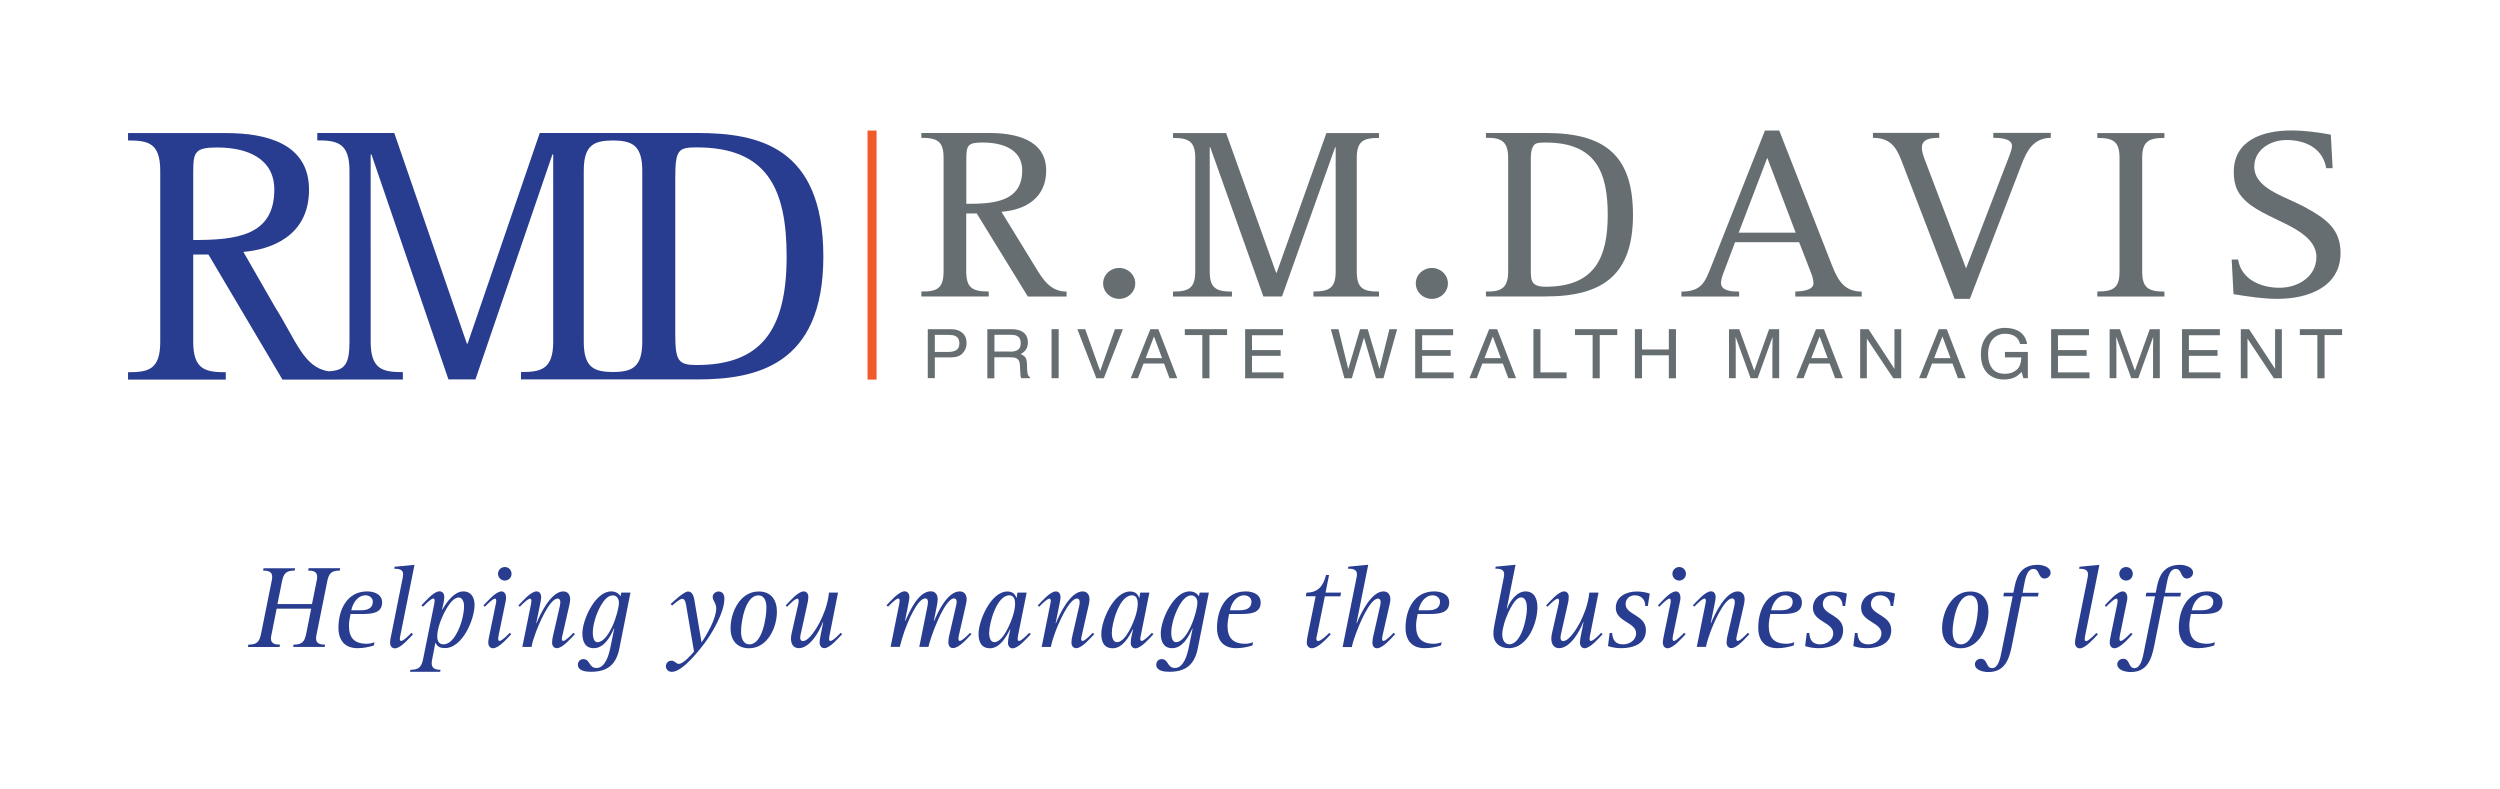<?xml version="1.0" encoding="utf-8"?>
<!-- Generator: Adobe Illustrator 26.5.0, SVG Export Plug-In . SVG Version: 6.00 Build 0)  -->
<svg version="1.1" id="Layer_1" xmlns="http://www.w3.org/2000/svg" xmlns:xlink="http://www.w3.org/1999/xlink" x="0px" y="0px"
	 viewBox="0 0 288 90.88" style="enable-background:new 0 0 288 90.88;" xml:space="preserve">
<style type="text/css">
	.st0{clip-path:url(#SVGID_00000140716414958654777060000012869897101557492625_);fill:#283C90;}
	.st1{fill:#F15A29;}
	.st2{clip-path:url(#SVGID_00000066491181237471396190000000934677925840270774_);fill:#666E72;}
	.st3{fill:#666E72;}
	.st4{clip-path:url(#SVGID_00000103966996453972155620000010542984947104883133_);fill:#666E72;}
	.st5{clip-path:url(#SVGID_00000157996679342704783720000008626922455932185228_);fill:#666E72;}
	.st6{clip-path:url(#SVGID_00000179621048969079016310000008847004626883319445_);fill:#666E72;}
	.st7{fill:#283C90;}
</style>
<g>
	<defs>
		<rect id="SVGID_1_" x="14.76" y="15.04" width="255.06" height="62.36"/>
	</defs>
	<clipPath id="SVGID_00000070828238031206825970000015291722638996938416_">
		<use xlink:href="#SVGID_1_"  style="overflow:visible;"/>
	</clipPath>
	<path style="clip-path:url(#SVGID_00000070828238031206825970000015291722638996938416_);fill:#283C90;" d="M80.26,15.32H62.18
		l-8.31,24.26h-0.09l-8.36-24.26h-8.87v0.85c2.3,0,3.71,0.3,3.71,3.5v19.7c0,2.65-0.57,3.31-2.41,3.4
		c-2.86-0.43-3.72-3.51-6.16-7.39l-3.65-6.36c3.03-0.26,7.56-1.72,7.56-7.17c0-5.33-4.95-6.52-9.55-6.52h-11.3v0.85
		c2.34,0,3.71,0.3,3.71,3.5v19.7c0,3.2-1.36,3.5-3.71,3.5v0.85h11.26v-0.85c-2.34,0-3.75-0.3-3.75-3.5V29.32h1.75l8.53,14.41h6.48
		l0-0.01h7.39v-0.85c-2.3,0-3.71-0.3-3.71-3.5V17.79h0.09l8.87,25.92h3.11l8.87-25.92h0.09v21.57c0,3.2-1.41,3.5-3.71,3.5v0.85
		h20.25c6.69,0,14.58-1.49,14.58-14.16C94.84,16.85,87.33,15.32,80.26,15.32 M22.26,27.65V19.8c0-2.3,0.21-2.81,2.77-2.81
		c3.41,0,6.57,1.23,6.57,4.86C31.6,27.18,27.21,27.65,22.26,27.65 M73.99,39.37c0,3.04-1.27,3.46-3.37,3.49
		c-2.13-0.03-3.37-0.45-3.37-3.49v-19.7c0-3.04,1.23-3.46,3.37-3.49c2.1,0.03,3.37,0.46,3.37,3.49V39.37z M80.26,42.05
		c-2.13,0-2.47-0.47-2.47-3.58V20.56c0-3.32,0.34-3.58,2.47-3.58c8.1,0,10.36,4.73,10.36,12.58C90.62,38.13,87.59,42.05,80.26,42.05
		"/>
</g>
<rect x="99.94" y="15.04" class="st1" width="1.04" height="28.69"/>
<g>
	<defs>
		<rect id="SVGID_00000011731582233167429260000013817453473099379848_" x="14.76" y="15.04" width="255.06" height="62.36"/>
	</defs>
	<clipPath id="SVGID_00000075872130315933060460000016037325549071616131_">
		<use xlink:href="#SVGID_00000011731582233167429260000013817453473099379848_"  style="overflow:visible;"/>
	</clipPath>
	<path style="clip-path:url(#SVGID_00000075872130315933060460000016037325549071616131_);fill:#666E72;" d="M106.88,37.92h2.69
		c0.53,0,0.96,0.14,1.29,0.42c0.33,0.28,0.49,0.68,0.49,1.19c0,0.44-0.15,0.83-0.44,1.15c-0.29,0.33-0.74,0.49-1.34,0.49h-1.88v2.39
		h-0.81V37.92z M110.04,38.7c-0.18-0.08-0.42-0.12-0.74-0.12h-1.61v1.96h1.61c0.36,0,0.66-0.07,0.88-0.22
		c0.23-0.15,0.34-0.4,0.34-0.78C110.52,39.13,110.36,38.85,110.04,38.7"/>
	<path style="clip-path:url(#SVGID_00000075872130315933060460000016037325549071616131_);fill:#666E72;" d="M113.74,37.92h2.73
		c0.45,0,0.82,0.06,1.11,0.19c0.55,0.24,0.83,0.69,0.83,1.33c0,0.34-0.08,0.62-0.22,0.83c-0.15,0.22-0.36,0.39-0.62,0.52
		c0.23,0.09,0.41,0.21,0.53,0.35c0.12,0.15,0.18,0.38,0.2,0.71l0.03,0.76c0.01,0.22,0.03,0.38,0.06,0.48
		c0.05,0.18,0.14,0.29,0.26,0.35v0.13h-1c-0.03-0.05-0.05-0.11-0.07-0.19c-0.02-0.08-0.03-0.23-0.04-0.45L117.49,42
		c-0.02-0.37-0.16-0.62-0.43-0.74c-0.15-0.07-0.39-0.1-0.71-0.1h-1.8v2.42h-0.81V37.92z M116.39,40.51c0.37,0,0.66-0.07,0.88-0.22
		c0.22-0.14,0.32-0.4,0.32-0.78c0-0.4-0.15-0.68-0.45-0.82c-0.16-0.08-0.38-0.12-0.65-0.12h-1.93v1.93H116.39z"/>
</g>
<rect x="121.14" y="37.92" class="st3" width="0.82" height="5.65"/>
<polygon class="st3" points="125.01,37.92 126.74,42.74 128.44,37.92 129.36,37.92 127.16,43.58 126.3,43.58 124.11,37.92 "/>
<path class="st3" d="M132.52,37.92h0.92l2.18,5.65h-0.89l-0.63-1.69h-2.36l-0.65,1.69h-0.83L132.52,37.92z M133.87,41.26l-0.93-2.5
	l-0.96,2.5H133.87z"/>
<polygon class="st3" points="141.36,37.92 141.36,38.6 139.33,38.6 139.33,43.58 138.51,43.58 138.51,38.6 136.49,38.6 
	136.49,37.92 "/>
<polygon class="st3" points="143.44,37.92 147.8,37.92 147.8,38.62 144.23,38.62 144.23,40.33 147.53,40.33 147.53,40.99 
	144.23,40.99 144.23,42.9 147.86,42.9 147.86,43.58 143.44,43.58 "/>
<polygon class="st3" points="154.19,37.92 155.32,42.52 156.68,37.92 157.56,37.92 158.92,42.52 160.06,37.92 160.95,37.92 
	159.37,43.58 158.51,43.58 157.13,38.89 155.73,43.58 154.88,43.58 153.31,37.92 "/>
<polygon class="st3" points="163.03,37.92 167.4,37.92 167.4,38.62 163.83,38.62 163.83,40.33 167.12,40.33 167.12,40.99 
	163.83,40.99 163.83,42.9 167.46,42.9 167.46,43.58 163.03,43.58 "/>
<path class="st3" d="M171.55,37.92h0.92l2.18,5.65h-0.89l-0.63-1.69h-2.36l-0.65,1.69h-0.84L171.55,37.92z M172.9,41.26l-0.93-2.5
	l-0.96,2.5H172.9z"/>
<polygon class="st3" points="176.65,37.92 177.46,37.92 177.46,42.9 180.47,42.9 180.47,43.58 176.65,43.58 "/>
<polygon class="st3" points="186.31,37.92 186.31,38.6 184.29,38.6 184.29,43.58 183.47,43.58 183.47,38.6 181.44,38.6 
	181.44,37.92 "/>
<polygon class="st3" points="188.34,37.92 189.16,37.92 189.16,40.26 192.25,40.26 192.25,37.92 193.07,37.92 193.07,43.58 
	192.25,43.58 192.25,40.93 189.16,40.93 189.16,43.58 188.34,43.58 "/>
<g>
	<defs>
		<rect id="SVGID_00000148652394896087776130000008672244634073189271_" x="14.76" y="15.04" width="255.06" height="62.36"/>
	</defs>
	<clipPath id="SVGID_00000125601285465636837810000010247606275359888807_">
		<use xlink:href="#SVGID_00000148652394896087776130000008672244634073189271_"  style="overflow:visible;"/>
	</clipPath>
	<path style="clip-path:url(#SVGID_00000125601285465636837810000010247606275359888807_);fill:#666E72;" d="M199.19,37.92h1.17
		l1.73,4.78l1.71-4.78h1.16v5.65h-0.78v-3.34c0-0.12,0-0.31,0.01-0.57c0.01-0.27,0.01-0.55,0.01-0.86l-1.72,4.77h-0.81l-1.73-4.77
		v0.17c0,0.14,0,0.35,0.01,0.63c0.01,0.28,0.01,0.49,0.01,0.63v3.34h-0.78V37.92z"/>
</g>
<path class="st3" d="M209.2,37.92h0.92l2.18,5.65h-0.89l-0.63-1.69h-2.36l-0.65,1.69h-0.84L209.2,37.92z M210.55,41.26l-0.93-2.5
	l-0.96,2.5H210.55z"/>
<polygon class="st3" points="214.29,37.92 215.25,37.92 218.24,42.49 218.24,37.92 219.02,37.92 219.02,43.58 218.11,43.58 
	215.06,39.01 215.06,43.58 214.29,43.58 "/>
<path class="st3" d="M223.35,37.92h0.92l2.18,5.65h-0.89l-0.63-1.69h-2.36l-0.65,1.69h-0.84L223.35,37.92z M224.7,41.26l-0.93-2.5
	l-0.96,2.5H224.7z"/>
<g>
	<defs>
		<rect id="SVGID_00000016067471494525533620000016052332477941664658_" x="14.76" y="15.04" width="255.06" height="62.36"/>
	</defs>
	<clipPath id="SVGID_00000062179205725647152990000013324278080410663317_">
		<use xlink:href="#SVGID_00000016067471494525533620000016052332477941664658_"  style="overflow:visible;"/>
	</clipPath>
	<path style="clip-path:url(#SVGID_00000062179205725647152990000013324278080410663317_);fill:#666E72;" d="M232.44,38.08
		c0.59,0.3,0.95,0.81,1.08,1.55h-0.81c-0.1-0.41-0.3-0.71-0.6-0.9c-0.3-0.19-0.68-0.28-1.14-0.28c-0.55,0-1,0.2-1.38,0.59
		c-0.37,0.39-0.56,0.98-0.56,1.75c0,0.67,0.15,1.22,0.46,1.64c0.31,0.42,0.81,0.63,1.5,0.63c0.53,0,0.97-0.15,1.32-0.45
		c0.35-0.3,0.53-0.77,0.54-1.44h-1.88v-0.63h2.64v3.03h-0.52l-0.2-0.73c-0.27,0.29-0.51,0.48-0.72,0.59
		c-0.35,0.19-0.8,0.29-1.34,0.29c-0.7,0-1.3-0.22-1.81-0.65c-0.55-0.54-0.82-1.29-0.82-2.24c0-0.95,0.27-1.7,0.81-2.26
		c0.51-0.53,1.17-0.8,1.98-0.8C231.55,37.78,232.03,37.88,232.44,38.08"/>
</g>
<polygon class="st3" points="236.29,37.92 240.65,37.92 240.65,38.62 237.08,38.62 237.08,40.33 240.38,40.33 240.38,40.99 
	237.08,40.99 237.08,42.9 240.71,42.9 240.71,43.58 236.29,43.58 "/>
<g>
	<defs>
		<rect id="SVGID_00000044137388523075202270000009347805875114347689_" x="14.76" y="15.04" width="255.06" height="62.36"/>
	</defs>
	<clipPath id="SVGID_00000111168005895184997420000017908207780071025315_">
		<use xlink:href="#SVGID_00000044137388523075202270000009347805875114347689_"  style="overflow:visible;"/>
	</clipPath>
	<path style="clip-path:url(#SVGID_00000111168005895184997420000017908207780071025315_);fill:#666E72;" d="M243.04,37.92h1.17
		l1.73,4.78l1.71-4.78h1.16v5.65h-0.78v-3.34c0-0.12,0-0.31,0.01-0.57c0.01-0.27,0.01-0.55,0.01-0.86l-1.72,4.77h-0.81l-1.73-4.77
		v0.17c0,0.14,0,0.35,0.01,0.63c0.01,0.28,0.01,0.49,0.01,0.63v3.34h-0.78V37.92z"/>
</g>
<polygon class="st3" points="251.37,37.92 255.73,37.92 255.73,38.62 252.16,38.62 252.16,40.33 255.46,40.33 255.46,40.99 
	252.16,40.99 252.16,42.9 255.79,42.9 255.79,43.58 251.37,43.58 "/>
<polygon class="st3" points="258.14,37.92 259.09,37.92 262.09,42.49 262.09,37.92 262.87,37.92 262.87,43.58 261.95,43.58 
	258.91,39.01 258.91,43.58 258.14,43.58 "/>
<polygon class="st3" points="264.94,37.92 264.94,38.6 266.96,38.6 266.96,43.58 267.79,43.58 267.79,38.6 269.81,38.6 
	269.81,37.92 "/>
<path class="st3" d="M118.4,34.15l-5.88-9.56h-1.21v6.67c0,1.92,0.73,2.32,2.59,2.32v0.57h-7.76v-0.57c1.85,0.03,2.56-0.4,2.56-2.32
	V18.2c0-1.92-0.7-2.32-2.56-2.32v-0.56h7.79c3.03,0,6.59,0.74,6.59,4.33c0,3.05-2.24,4.52-5.15,4.75l3.88,6.33
	c0.85,1.39,1.71,2.86,3.62,2.86v0.57H118.4z M113.23,16.42c-1.71,0-1.91,0.28-1.91,1.86v5.2c2.97,0,6.44-0.14,6.44-3.85
	C117.76,17.16,115.43,16.42,113.23,16.42"/>
<path class="st3" d="M128.93,34.43c-1.03,0-1.85-0.79-1.85-1.78c0-0.99,0.82-1.78,1.85-1.78c1.03,0,1.85,0.79,1.85,1.78
	C130.78,33.64,129.96,34.43,128.93,34.43"/>
<path class="st3" d="M151.31,34.15v-0.57c1.85,0,2.56-0.42,2.56-2.32V16.96h-0.06l-6.12,17.19h-2.15l-6.12-17.19h-0.06v14.31
	c0,1.89,0.7,2.32,2.56,2.32v0.57h-6.79v-0.57c1.85,0,2.56-0.42,2.56-2.32V18.21c0-1.89-0.71-2.32-2.56-2.32v-0.56h6.12l5.76,16.09
	h0.06l5.73-16.09h6.06v0.56c-1.85,0-2.56,0.4-2.56,2.32v13.06c0,1.92,0.7,2.32,2.56,2.32v0.57H151.31z"/>
<path class="st3" d="M164.95,34.43c-1.03,0-1.85-0.79-1.85-1.78c0-0.99,0.82-1.78,1.85-1.78s1.85,0.79,1.85,1.78
	C166.8,33.64,165.98,34.43,164.95,34.43"/>
<path class="st3" d="M178.06,34.15h-6.88v-0.57c1.85,0.06,2.56-0.48,2.56-2.32V18.2c0-1.84-0.71-2.37-2.56-2.32v-0.56h6.88
	c6.82,0,10.06,2.57,10.06,9.44C188.12,31.55,184.77,34.15,178.06,34.15 M178.06,16.42c-0.29,0-0.79,0-1.09,0.11
	c-0.71,0.31-0.62,1.7-0.62,2.26v11.87c0,1.53-0.12,2.37,1.71,2.37c5.67,0,7.15-3.37,7.15-8.28
	C185.21,19.82,183.83,16.42,178.06,16.42"/>
<path class="st3" d="M206.82,34.15v-0.57c0.62,0,2.09-0.11,2.09-0.93c0-0.37-0.12-0.85-0.27-1.19l-1.38-3.56h-7.38l-1.27,3.37
	c-0.15,0.4-0.35,0.9-0.35,1.33c0,0.96,1.38,0.99,2.09,0.99v0.57h-6.65v-0.57c2.44,0,2.76-1.22,3.53-3.14l6.09-15.41h1.65l6.12,15.64
	c0.65,1.61,1.38,2.91,3.38,2.91v0.57H206.82z M203.59,18.18l-3.29,8.62h6.56L203.59,18.18z"/>
<path class="st3" d="M232.9,18.91l-5.97,15.52h-1.76l-6.15-16c-0.62-1.61-1.38-2.55-3.26-2.55v-0.57h7.64v0.57
	c-0.85,0-2,0.06-2,1.13c0,0.54,0.23,1.1,0.41,1.58l4.68,12.33l5-13.01c0.12-0.34,0.29-0.76,0.29-1.1c0-0.9-1.5-0.93-2.15-0.93v-0.57
	h6.62v0.57C234.28,15.89,233.49,17.36,232.9,18.91"/>
<path class="st3" d="M241.61,34.15v-0.57c1.85,0,2.56-0.4,2.56-2.32V18.21c0-1.92-0.71-2.32-2.56-2.32v-0.56h7.73v0.56
	c-1.85,0-2.56,0.42-2.56,2.32v13.06c0,1.89,0.71,2.32,2.56,2.32v0.57H241.61z"/>
<path class="st3" d="M262.36,34.43c-1.71,0-3.38-0.28-5.06-0.54l-0.21-3.99h0.74c0.35,2.26,2.59,3.25,4.76,3.25
	c2.18,0,4.26-1.3,4.26-3.56c0-2.32-3.03-3.54-4.85-4.44c-0.94-0.45-1.91-0.93-2.76-1.55c-1.38-1.05-1.91-2.09-1.91-3.79
	c0-3.67,3.35-4.78,6.62-4.78c1.56,0,3.03,0.2,4.56,0.48l0.21,3.87h-0.74c-0.38-2.26-2.32-3.25-4.59-3.25c-1.85,0-3.7,1.13-3.7,3.08
	c0,2.01,2.32,3,3.91,3.73c0.74,0.34,1.44,0.65,2.15,1.05c2.24,1.24,3.88,2.43,3.88,5.15C269.63,33.08,265.86,34.43,262.36,34.43"/>
<path class="st7" d="M254.97,69.32c0,0.78-0.67,0.98-1.32,0.98h-1.16c0.16-0.8,0.72-1.72,1.64-1.72
	C254.55,68.58,254.97,68.85,254.97,69.32 M256.03,69.41c0-0.95-0.9-1.28-1.72-1.28c-2.34,0-3.31,2.14-3.31,4.18
	c0,1.45,0.72,2.36,2.21,2.36c0.64,0,1.26-0.12,1.87-0.31l0.07-0.38c-0.29,0.12-0.59,0.18-0.89,0.18c-1.43,0-2.05-0.68-2.05-2.07
	c0-0.46,0.09-0.91,0.18-1.36h1.47C254.81,70.72,256.03,70.65,256.03,69.41 M252.64,65.98c0-0.68-0.95-0.91-1.49-0.91
	c-1.68,0-2.37,0.98-2.67,2.51l-0.14,0.7h-1.08l-0.08,0.42h1.08l-1.31,6.51c-0.11,0.54-0.33,1.76-1.06,1.76
	c-0.74,0-0.48-1.08-1.31-1.08c-0.34,0-0.67,0.27-0.67,0.63c0,0.71,1.01,0.9,1.55,0.9c1.9,0,2.4-1.47,2.71-3.05l1.13-5.66h1.87
	l0.08-0.42h-1.85l0.19-0.98c0.11-0.56,0.3-1.77,1.06-1.77c0.76,0,0.49,1.11,1.31,1.11C252.33,66.62,252.64,66.33,252.64,65.98
	 M245.67,73.05l-0.18-0.15c-0.2,0.2-0.9,0.94-1.18,0.94c-0.11,0-0.15-0.14-0.15-0.22c0-0.14,0.03-0.29,0.05-0.42l0.74-3.6
	c0.05-0.25,0.12-0.5,0.12-0.75c0-0.31-0.14-0.72-0.52-0.72c-0.67,0-1.64,1.16-2.08,1.62l0.16,0.15c0.22-0.22,0.9-0.94,1.2-0.94
	c0.08,0,0.12,0.16,0.12,0.22c0,0.14-0.03,0.29-0.05,0.42l-0.74,3.6c-0.05,0.27-0.12,0.56-0.12,0.85c0,0.33,0.19,0.63,0.55,0.63
	C244.26,74.67,245.23,73.52,245.67,73.05 M245.7,66.1c0-0.44-0.34-0.78-0.78-0.78c-0.42,0-0.78,0.35-0.78,0.78s0.35,0.78,0.78,0.78
	C245.36,66.88,245.7,66.54,245.7,66.1 M241.85,65.07l-2.29,0.22l-0.04,0.23c0.45,0,1.02,0.04,1.02,0.63c0,0.18-0.04,0.35-0.07,0.52
	l-1.31,6.54c-0.05,0.27-0.12,0.56-0.12,0.85c0,0.33,0.19,0.63,0.55,0.63c0.67,0,1.64-1.16,2.09-1.62l-0.18-0.15
	c-0.21,0.2-0.9,0.94-1.19,0.94c-0.11,0-0.15-0.14-0.15-0.22c0-0.14,0.03-0.29,0.05-0.42L241.85,65.07z M236.23,65.98
	c0-0.68-0.95-0.91-1.48-0.91c-1.68,0-2.37,0.98-2.67,2.51l-0.14,0.7h-1.08l-0.08,0.42h1.08l-1.31,6.51
	c-0.11,0.54-0.33,1.76-1.06,1.76c-0.74,0-0.48-1.08-1.31-1.08c-0.34,0-0.67,0.27-0.67,0.63c0,0.71,1.01,0.9,1.55,0.9
	c1.89,0,2.4-1.47,2.71-3.05l1.13-5.66h1.87l0.08-0.42H233l0.19-0.98c0.11-0.56,0.3-1.77,1.06-1.77c0.76,0,0.49,1.11,1.31,1.11
	C235.92,66.62,236.23,66.33,236.23,65.98 M227.86,70c0,1.1-0.45,4.23-1.95,4.23c-0.8,0-0.97-0.86-0.97-1.5
	c0-1.1,0.49-4.14,1.98-4.14C227.7,68.58,227.86,69.37,227.86,70 M229.07,70.48c0-1.35-0.65-2.34-2.1-2.34
	c-2.14,0-3.24,2.38-3.24,4.24c0,1.36,0.72,2.3,2.15,2.3C227.98,74.67,229.07,72.3,229.07,70.48 M218.31,68.38
	c-0.49-0.16-0.98-0.24-1.5-0.24c-1.17,0-2.41,0.56-2.41,1.89c0,1.62,2.34,1.64,2.34,2.93c0,0.79-0.76,1.27-1.49,1.27
	c-0.9,0-1.21-0.49-1.27-1.31h-0.29l-0.19,1.51c0.49,0.16,1.01,0.24,1.52,0.24c1.35,0,2.85-0.47,2.85-2.08c0-1.77-2.34-1.73-2.34-3
	c0-0.61,0.46-1.01,1.06-1.01c0.74,0,1.21,0.5,1.21,1.23h0.29L218.31,68.38z M212.76,68.38c-0.49-0.16-0.98-0.24-1.5-0.24
	c-1.17,0-2.41,0.56-2.41,1.89c0,1.62,2.34,1.64,2.34,2.93c0,0.79-0.76,1.27-1.49,1.27c-0.9,0-1.21-0.49-1.27-1.31h-0.29l-0.19,1.51
	c0.49,0.16,1.01,0.24,1.53,0.24c1.35,0,2.85-0.47,2.85-2.08c0-1.77-2.34-1.73-2.34-3c0-0.61,0.46-1.01,1.07-1.01
	c0.74,0,1.21,0.5,1.21,1.23h0.29L212.76,68.38z M206.52,69.32c0,0.78-0.67,0.98-1.32,0.98h-1.16c0.16-0.8,0.72-1.72,1.64-1.72
	C206.09,68.58,206.52,68.85,206.52,69.32 M207.58,69.41c0-0.95-0.9-1.28-1.72-1.28c-2.35,0-3.31,2.14-3.31,4.18
	c0,1.45,0.72,2.36,2.21,2.36c0.64,0,1.25-0.12,1.87-0.31l0.07-0.38c-0.29,0.12-0.59,0.18-0.89,0.18c-1.43,0-2.05-0.68-2.05-2.07
	c0-0.46,0.09-0.91,0.18-1.36h1.47C206.35,70.72,207.58,70.65,207.58,69.41 M201.53,73.05l-0.18-0.15c-0.2,0.22-0.88,0.94-1.18,0.94
	c-0.09,0-0.15-0.15-0.15-0.22c0-0.14,0.04-0.29,0.07-0.42l0.78-3.42c0.06-0.23,0.11-0.5,0.11-0.75c0-0.5-0.26-0.9-0.79-0.9
	c-1.39,0-2.64,2.55-3.08,3.67l-0.03-0.03l0.44-2.17c0.05-0.27,0.12-0.56,0.12-0.85c0-0.33-0.18-0.63-0.53-0.63
	c-0.67,0-1.64,1.16-2.09,1.62l0.16,0.15c0.22-0.22,0.9-0.94,1.2-0.94c0.08,0,0.14,0.15,0.14,0.22c0,0.14-0.03,0.29-0.06,0.42
	l-0.99,4.93h1.06c0.1-0.53,0.27-1.06,0.46-1.58c0.27-0.78,1.58-4,2.56-4c0.22,0,0.3,0.22,0.3,0.4c0,0.19-0.04,0.4-0.08,0.57
	l-0.75,3.27c-0.07,0.27-0.12,0.56-0.12,0.85c0,0.33,0.19,0.63,0.55,0.63C200.11,74.67,201.08,73.52,201.53,73.05 M194.19,73.05
	l-0.18-0.15c-0.2,0.2-0.9,0.94-1.18,0.94c-0.11,0-0.15-0.14-0.15-0.22c0-0.14,0.03-0.29,0.05-0.42l0.74-3.6
	c0.05-0.25,0.12-0.5,0.12-0.75c0-0.31-0.14-0.72-0.52-0.72c-0.67,0-1.64,1.16-2.08,1.62l0.16,0.15c0.22-0.22,0.9-0.94,1.2-0.94
	c0.08,0,0.12,0.16,0.12,0.22c0,0.14-0.03,0.29-0.05,0.42l-0.74,3.6c-0.05,0.27-0.12,0.56-0.12,0.85c0,0.33,0.19,0.63,0.54,0.63
	C192.78,74.67,193.74,73.52,194.19,73.05 M194.22,66.1c0-0.44-0.34-0.78-0.78-0.78c-0.42,0-0.78,0.35-0.78,0.78s0.35,0.78,0.78,0.78
	C193.88,66.88,194.22,66.54,194.22,66.1 M190.05,68.38c-0.49-0.16-0.98-0.24-1.5-0.24c-1.17,0-2.41,0.56-2.41,1.89
	c0,1.62,2.34,1.64,2.34,2.93c0,0.79-0.76,1.27-1.49,1.27c-0.9,0-1.21-0.49-1.27-1.31h-0.29l-0.19,1.51
	c0.49,0.16,1.01,0.24,1.52,0.24c1.35,0,2.85-0.47,2.85-2.08c0-1.77-2.34-1.73-2.34-3c0-0.61,0.46-1.01,1.06-1.01
	c0.74,0,1.21,0.5,1.21,1.23h0.29L190.05,68.38z M184.63,73.05l-0.18-0.15c-0.2,0.22-0.89,0.94-1.19,0.94
	c-0.11,0-0.14-0.14-0.14-0.22c0-0.14,0.03-0.29,0.05-0.42l0.98-4.93h-1.06c-0.07,0.68-0.23,1.35-0.45,1.99
	c-0.18,0.49-0.38,0.95-0.61,1.42c-0.29,0.55-1.21,2.17-1.95,2.17c-0.23,0-0.31-0.19-0.31-0.4c0-0.19,0.06-0.4,0.09-0.57l0.74-3.27
	c0.07-0.27,0.12-0.56,0.12-0.85c0-0.33-0.18-0.63-0.53-0.63c-0.67,0-1.63,1.16-2.08,1.62l0.16,0.15c0.22-0.22,0.9-0.94,1.2-0.94
	c0.09,0,0.14,0.15,0.14,0.22c0,0.14-0.03,0.29-0.06,0.42l-0.65,2.85c-0.08,0.35-0.19,0.76-0.19,1.13c0,0.57,0.26,1.09,0.9,1.09
	c1.29,0,2.4-1.98,2.78-3.01l0.03,0.03l-0.3,1.51c-0.06,0.27-0.11,0.56-0.11,0.85c0,0.31,0.19,0.63,0.53,0.63
	C183.21,74.67,184.18,73.52,184.63,73.05 M175.9,70.12c0,1.06-0.63,4.1-2.02,4.1c-0.6,0-0.82-0.61-0.82-1.12
	c0-0.42,0.11-0.86,0.22-1.27c0.19-0.68,1.08-3.01,1.94-3.01C175.85,68.83,175.9,69.67,175.9,70.12 M177.11,69.96
	c0-0.91-0.31-1.83-1.37-1.83c-1.02,0-1.8,1.13-2.13,1.99l-0.03-0.03l1.01-5.03l-2.29,0.22l-0.04,0.23c0.45,0,1.02,0.04,1.02,0.63
	c0,0.18-0.04,0.35-0.07,0.52l-1.03,5.19c-0.07,0.37-0.14,0.75-0.14,1.13c0,1.08,0.73,1.69,1.78,1.69
	C175.99,74.67,177.11,71.76,177.11,69.96 M165.89,69.32c0,0.78-0.67,0.98-1.32,0.98h-1.16c0.16-0.8,0.72-1.72,1.64-1.72
	C165.46,68.58,165.89,68.85,165.89,69.32 M166.95,69.41c0-0.95-0.9-1.28-1.72-1.28c-2.35,0-3.31,2.14-3.31,4.18
	c0,1.45,0.72,2.36,2.21,2.36c0.64,0,1.26-0.12,1.87-0.31l0.07-0.38c-0.29,0.12-0.59,0.18-0.89,0.18c-1.43,0-2.05-0.68-2.05-2.07
	c0-0.46,0.1-0.91,0.18-1.36h1.47C165.72,70.72,166.95,70.65,166.95,69.41 M160.73,73.05l-0.18-0.15c-0.2,0.2-0.9,0.94-1.18,0.94
	c-0.11,0-0.15-0.14-0.15-0.22c0-0.14,0.03-0.29,0.05-0.42l0.78-3.42c0.06-0.23,0.12-0.5,0.12-0.75c0-0.5-0.26-0.9-0.8-0.9
	c-1.39,0-2.63,2.55-3.07,3.67l-0.03-0.03l1.35-6.71l-2.29,0.22l-0.05,0.23c0.45,0,1.04,0.04,1.04,0.63c0,0.18-0.04,0.35-0.07,0.52
	l-1.58,7.88h1.06c0.11-0.53,0.29-1.06,0.48-1.58c0.27-0.76,1.57-4,2.53-4c0.23,0,0.31,0.19,0.31,0.4c0,0.19-0.05,0.4-0.09,0.57
	l-0.74,3.27c-0.07,0.27-0.12,0.56-0.12,0.85c0,0.33,0.18,0.63,0.53,0.63C159.32,74.67,160.27,73.53,160.73,73.05 M154.49,68.27
	h-1.79l0.41-2.03h-0.35c-0.31,1.23-0.89,2.03-2.25,2.03l-0.08,0.42h1.13l-0.91,4.51c-0.05,0.27-0.11,0.56-0.11,0.85
	c0,0.34,0.23,0.63,0.59,0.63c0.69,0,1.73-1.12,2.18-1.62l-0.18-0.15c-0.23,0.23-0.95,0.94-1.28,0.94c-0.11,0-0.21-0.11-0.21-0.22
	c0-0.14,0.04-0.29,0.07-0.42l0.91-4.51h1.79L154.49,68.27z"/>
<path class="st7" d="M144.17,69.32c0,0.78-0.67,0.98-1.32,0.98h-1.16c0.16-0.8,0.72-1.72,1.64-1.72
	C143.75,68.58,144.17,68.85,144.17,69.32 M145.23,69.41c0-0.95-0.9-1.28-1.72-1.28c-2.34,0-3.31,2.14-3.31,4.18
	c0,1.45,0.72,2.36,2.21,2.36c0.64,0,1.26-0.12,1.87-0.31l0.07-0.38c-0.29,0.12-0.59,0.18-0.89,0.18c-1.43,0-2.05-0.68-2.05-2.07
	c0-0.46,0.1-0.91,0.18-1.36h1.47C144.01,70.72,145.23,70.65,145.23,69.41 M137.94,69.4c0,1.11-1.14,4.58-2.48,4.58
	c-0.46,0-0.53-0.75-0.53-1.06c0-0.49,0.1-1,0.23-1.47c0.22-0.82,1.02-2.86,2.07-2.86C137.68,68.58,137.94,68.99,137.94,69.4
	 M139.26,68.27h-1.06l-0.08,0.42c-0.27-0.38-0.61-0.56-1.09-0.56c-1.83,0-3.31,3.27-3.31,4.84c0,0.87,0.29,1.7,1.31,1.7
	c1.21,0,1.91-1.32,2.33-2.28l0.03,0.03l-0.46,2.25c-0.16,0.77-0.57,2.28-1.58,2.28c-0.91,0-0.72-1.02-1.52-1.02
	c-0.37,0-0.63,0.28-0.63,0.65c0,0.73,0.98,0.81,1.51,0.81c1.95,0,2.92-0.87,3.28-2.73L139.26,68.27z M131.07,69.51
	c0,0.49-0.12,1-0.26,1.46c-0.25,0.79-1.13,3.01-2.14,3.01c-0.49,0-0.59-0.69-0.59-1.05c0-1.15,0.87-4.35,2.33-4.35
	C130.94,68.58,131.07,69.09,131.07,69.51 M132.88,73.05l-0.18-0.15c-0.2,0.21-0.9,0.94-1.19,0.94c-0.11,0-0.15-0.14-0.15-0.22
	c0-0.14,0.03-0.29,0.06-0.42l0.99-4.93h-1.06l-0.09,0.6h-0.03c-0.18-0.49-0.5-0.73-1.05-0.73c-1.86,0-3.31,3.31-3.31,4.89
	c0,0.89,0.3,1.65,1.32,1.65c1.13,0,1.87-1.31,2.31-2.19l0.03,0.03c-0.11,0.49-0.27,1.04-0.27,1.54c0,0.33,0.19,0.63,0.54,0.63
	C131.47,74.67,132.44,73.52,132.88,73.05 M126.06,73.05l-0.18-0.15c-0.21,0.22-0.89,0.94-1.18,0.94c-0.1,0-0.15-0.15-0.15-0.22
	c0-0.14,0.04-0.29,0.07-0.42l0.78-3.42c0.06-0.23,0.11-0.5,0.11-0.75c0-0.5-0.26-0.9-0.79-0.9c-1.39,0-2.64,2.55-3.08,3.67
	l-0.03-0.03l0.44-2.17c0.06-0.27,0.12-0.56,0.12-0.84c0-0.33-0.18-0.63-0.53-0.63c-0.67,0-1.64,1.16-2.09,1.62l0.16,0.15
	c0.22-0.22,0.9-0.94,1.2-0.94c0.08,0,0.14,0.15,0.14,0.22c0,0.14-0.03,0.29-0.06,0.42l-0.99,4.93h1.06c0.1-0.53,0.27-1.06,0.46-1.58
	c0.27-0.78,1.58-4,2.56-4c0.22,0,0.3,0.22,0.3,0.4c0,0.19-0.04,0.4-0.08,0.57l-0.75,3.27c-0.07,0.27-0.12,0.56-0.12,0.85
	c0,0.33,0.19,0.63,0.55,0.63C124.64,74.67,125.61,73.52,126.06,73.05 M116.94,69.51c0,0.49-0.12,1-0.26,1.46
	c-0.25,0.79-1.13,3.01-2.14,3.01c-0.49,0-0.59-0.69-0.59-1.05c0-1.15,0.87-4.35,2.33-4.35C116.8,68.58,116.94,69.09,116.94,69.51
	 M118.75,73.05l-0.18-0.15c-0.2,0.21-0.9,0.94-1.19,0.94c-0.11,0-0.15-0.14-0.15-0.22c0-0.14,0.03-0.29,0.05-0.42l0.99-4.93h-1.06
	l-0.09,0.6h-0.03c-0.18-0.49-0.5-0.73-1.05-0.73c-1.86,0-3.31,3.31-3.31,4.89c0,0.89,0.3,1.65,1.32,1.65c1.13,0,1.87-1.31,2.31-2.19
	l0.03,0.03c-0.11,0.49-0.27,1.04-0.27,1.54c0,0.33,0.19,0.63,0.54,0.63C117.33,74.67,118.3,73.52,118.75,73.05 M111.91,73.05
	l-0.16-0.15c-0.22,0.22-0.9,0.94-1.2,0.94c-0.09,0-0.14-0.15-0.14-0.22c0-0.14,0.03-0.29,0.05-0.42l0.78-3.42
	c0.05-0.23,0.12-0.5,0.12-0.75c0-0.5-0.26-0.9-0.8-0.9c-1.39,0-2.5,2.33-2.95,3.42l-0.03-0.03l0.35-1.75
	c0.05-0.25,0.09-0.5,0.09-0.75c0-0.5-0.26-0.9-0.8-0.9c-1.43,0-2.44,2.32-2.93,3.42l-0.03-0.03l0.38-1.92
	c0.05-0.27,0.12-0.56,0.12-0.84c0-0.33-0.19-0.63-0.55-0.63c-0.67,0-1.64,1.16-2.09,1.62l0.18,0.15c0.21-0.2,0.9-0.94,1.19-0.94
	c0.11,0,0.15,0.14,0.15,0.22c0,0.14-0.03,0.29-0.05,0.42l-0.99,4.93h1.06c0.15-0.64,0.34-1.25,0.56-1.88
	c0.25-0.71,1.42-3.7,2.37-3.7c0.23,0,0.31,0.19,0.31,0.4c0,0.19-0.03,0.38-0.07,0.57l-0.93,4.61h1.06c0.19-0.99,1.83-5.58,2.94-5.58
	c0.23,0,0.31,0.19,0.31,0.4c0,0.19-0.06,0.4-0.1,0.57l-0.75,3.27c-0.07,0.27-0.11,0.56-0.11,0.85c0,0.33,0.18,0.63,0.53,0.63
	C110.49,74.67,111.46,73.52,111.91,73.05 M97.02,73.05l-0.18-0.15c-0.2,0.22-0.89,0.94-1.19,0.94c-0.11,0-0.14-0.14-0.14-0.22
	c0-0.14,0.03-0.29,0.05-0.42l0.98-4.93H95.5c-0.07,0.68-0.23,1.35-0.45,1.99c-0.18,0.49-0.38,0.95-0.61,1.42
	c-0.29,0.55-1.21,2.17-1.95,2.17c-0.23,0-0.31-0.19-0.31-0.4c0-0.19,0.06-0.4,0.1-0.57L93,69.6c0.07-0.27,0.12-0.56,0.12-0.84
	c0-0.33-0.18-0.63-0.53-0.63c-0.67,0-1.63,1.16-2.08,1.62l0.16,0.15c0.22-0.22,0.9-0.94,1.2-0.94c0.09,0,0.14,0.15,0.14,0.22
	c0,0.14-0.03,0.29-0.05,0.42l-0.65,2.85c-0.08,0.35-0.19,0.76-0.19,1.13c0,0.57,0.26,1.09,0.9,1.09c1.3,0,2.4-1.98,2.78-3.01
	l0.03,0.03l-0.3,1.51c-0.05,0.27-0.11,0.56-0.11,0.84c0,0.31,0.19,0.63,0.53,0.63C95.61,74.67,96.57,73.52,97.02,73.05 M88.29,70
	c0,1.11-0.45,4.23-1.95,4.23c-0.8,0-0.97-0.86-0.97-1.5c0-1.1,0.49-4.14,1.98-4.14C88.13,68.58,88.29,69.37,88.29,70 M89.5,70.48
	c0-1.35-0.65-2.34-2.1-2.34c-2.14,0-3.24,2.38-3.24,4.24c0,1.36,0.72,2.3,2.15,2.3C88.41,74.67,89.5,72.3,89.5,70.48 M83.45,68.95
	c0-0.42-0.19-0.81-0.67-0.81c-0.34,0-0.68,0.27-0.68,0.63c0,0.41,0.41,0.71,0.41,1.31c0,1.17-1.04,2.97-1.69,3.93L80,69.17
	c-0.07-0.41-0.2-1.03-0.74-1.03c-0.45,0-1.64,1.1-2,1.44l0.16,0.18c0.25-0.2,0.87-0.78,1.19-0.78c0.33,0,0.41,0.63,0.45,0.84
	l0.89,5.24c-0.31,0.38-1.24,1.42-1.75,1.42c-0.31,0-0.45-0.37-0.86-0.37c-0.37,0-0.63,0.3-0.63,0.65c0,0.38,0.33,0.64,0.69,0.64
	c1.28,0,3.38-2.74,4.05-3.7c0.46-0.68,0.9-1.4,1.25-2.15C83.08,70.79,83.45,69.79,83.45,68.95 M71.3,69.4
	c0,1.11-1.14,4.58-2.48,4.58c-0.46,0-0.53-0.75-0.53-1.06c0-0.49,0.1-1,0.23-1.47c0.22-0.82,1.02-2.86,2.07-2.86
	C71.05,68.58,71.3,68.99,71.3,69.4 M72.63,68.27h-1.06l-0.08,0.42c-0.27-0.38-0.61-0.56-1.09-0.56c-1.83,0-3.31,3.27-3.31,4.84
	c0,0.87,0.28,1.7,1.31,1.7c1.21,0,1.91-1.32,2.33-2.28l0.03,0.03l-0.46,2.25c-0.16,0.77-0.57,2.28-1.58,2.28
	c-0.91,0-0.72-1.02-1.52-1.02c-0.37,0-0.63,0.28-0.63,0.65c0,0.73,0.98,0.81,1.51,0.81c1.95,0,2.92-0.87,3.28-2.73L72.63,68.27z
	 M66.23,73.05l-0.18-0.15c-0.2,0.22-0.89,0.94-1.18,0.94c-0.09,0-0.15-0.15-0.15-0.22c0-0.14,0.04-0.29,0.07-0.42l0.78-3.42
	c0.05-0.23,0.11-0.5,0.11-0.75c0-0.5-0.26-0.9-0.79-0.9c-1.39,0-2.64,2.55-3.08,3.67l-0.03-0.03l0.44-2.17
	c0.06-0.27,0.12-0.56,0.12-0.84c0-0.33-0.18-0.63-0.53-0.63c-0.67,0-1.64,1.16-2.09,1.62l0.16,0.15c0.22-0.22,0.9-0.94,1.2-0.94
	c0.08,0,0.14,0.15,0.14,0.22c0,0.14-0.03,0.29-0.05,0.42l-1,4.93h1.06c0.09-0.53,0.27-1.06,0.46-1.58c0.27-0.78,1.58-4,2.56-4
	c0.22,0,0.3,0.22,0.3,0.4c0,0.19-0.04,0.4-0.08,0.57l-0.75,3.27c-0.07,0.27-0.12,0.56-0.12,0.85c0,0.33,0.19,0.63,0.54,0.63
	C64.82,74.67,65.78,73.52,66.23,73.05 M58.9,73.05l-0.18-0.15c-0.2,0.21-0.9,0.94-1.18,0.94c-0.11,0-0.15-0.14-0.15-0.22
	c0-0.14,0.03-0.29,0.05-0.42l0.74-3.6c0.06-0.25,0.12-0.5,0.12-0.75c0-0.31-0.14-0.72-0.52-0.72c-0.67,0-1.64,1.16-2.09,1.62
	l0.16,0.15c0.22-0.22,0.9-0.94,1.2-0.94c0.08,0,0.12,0.16,0.12,0.22c0,0.14-0.03,0.29-0.06,0.42l-0.74,3.6
	c-0.06,0.27-0.12,0.56-0.12,0.85c0,0.33,0.19,0.63,0.55,0.63C57.48,74.67,58.45,73.52,58.9,73.05 M58.93,66.1
	c0-0.44-0.34-0.78-0.78-0.78c-0.42,0-0.78,0.35-0.78,0.78c0,0.42,0.35,0.78,0.78,0.78C58.59,66.88,58.93,66.54,58.93,66.1
	 M53.46,69.78c0,0.53-0.09,1.08-0.23,1.6c-0.23,0.91-0.98,2.85-2.15,2.85c-0.53,0-0.71-0.44-0.71-0.9c0-0.46,0.12-1,0.27-1.45
	c0.25-0.78,1.21-3.05,2.21-3.05C53.3,68.83,53.46,69.43,53.46,69.78 M54.67,69.67c0-0.82-0.39-1.54-1.29-1.54
	c-1.06,0-1.96,1.27-2.43,2.11l-0.03-0.03c0.11-0.46,0.26-0.98,0.26-1.46c0-0.33-0.19-0.63-0.55-0.63c-0.67,0-1.63,1.16-2.08,1.62
	l0.18,0.15c0.21-0.2,0.9-0.94,1.19-0.94c0.11,0,0.15,0.14,0.15,0.22c0,0.14-0.03,0.29-0.05,0.42l-1.26,6.25
	c-0.19,0.95-0.45,1.32-1.47,1.32l-0.06,0.23h3.47l0.06-0.23c-0.54,0-1.03-0.11-1.03-0.76c0-0.19,0.04-0.38,0.08-0.56l0.34-1.78h0.03
	c0.23,0.48,0.57,0.6,1.09,0.6C53.26,74.67,54.67,71.36,54.67,69.67 M47.75,65.07l-2.29,0.22l-0.04,0.23c0.45,0,1.02,0.04,1.02,0.63
	c0,0.18-0.04,0.35-0.07,0.52l-1.31,6.54c-0.06,0.27-0.12,0.56-0.12,0.85c0,0.33,0.19,0.63,0.55,0.63c0.67,0,1.64-1.16,2.09-1.62
	L47.4,72.9c-0.2,0.2-0.9,0.94-1.19,0.94c-0.11,0-0.15-0.14-0.15-0.22c0-0.14,0.03-0.29,0.06-0.42L47.75,65.07z M42.95,69.32
	c0,0.78-0.67,0.98-1.32,0.98h-1.16c0.16-0.8,0.72-1.72,1.64-1.72C42.53,68.58,42.95,68.85,42.95,69.32 M44.02,69.41
	c0-0.95-0.9-1.28-1.72-1.28c-2.34,0-3.31,2.14-3.31,4.18c0,1.45,0.72,2.36,2.21,2.36c0.64,0,1.25-0.12,1.87-0.31l0.07-0.38
	c-0.29,0.12-0.59,0.18-0.89,0.18c-1.43,0-2.05-0.68-2.05-2.07c0-0.46,0.09-0.91,0.18-1.36h1.47C42.79,70.72,44.02,70.65,44.02,69.41
	 M39.18,65.46h-3.63l-0.05,0.27c0.5,0,1.04,0.08,1.04,0.71c0,0.19-0.04,0.38-0.08,0.57l-0.52,2.58h-3.98l0.52-2.58
	c0.19-0.94,0.46-1.28,1.46-1.28l0.06-0.27h-3.64l-0.05,0.27c0.5,0,1.05,0.08,1.05,0.71c0,0.19-0.04,0.38-0.08,0.57l-1.2,5.97
	c-0.19,0.95-0.46,1.28-1.47,1.28l-0.05,0.27h3.64l0.06-0.27c-0.5,0-1.05-0.08-1.05-0.71c0-0.19,0.05-0.38,0.09-0.57l0.57-2.86h3.98
	l-0.57,2.86c-0.19,0.94-0.46,1.28-1.46,1.28l-0.05,0.27h3.63l0.05-0.27c-0.5,0-1.04-0.08-1.04-0.71c0-0.19,0.04-0.38,0.08-0.57
	l1.2-5.97c0.19-0.94,0.45-1.28,1.46-1.28L39.18,65.46z"/>
</svg>
